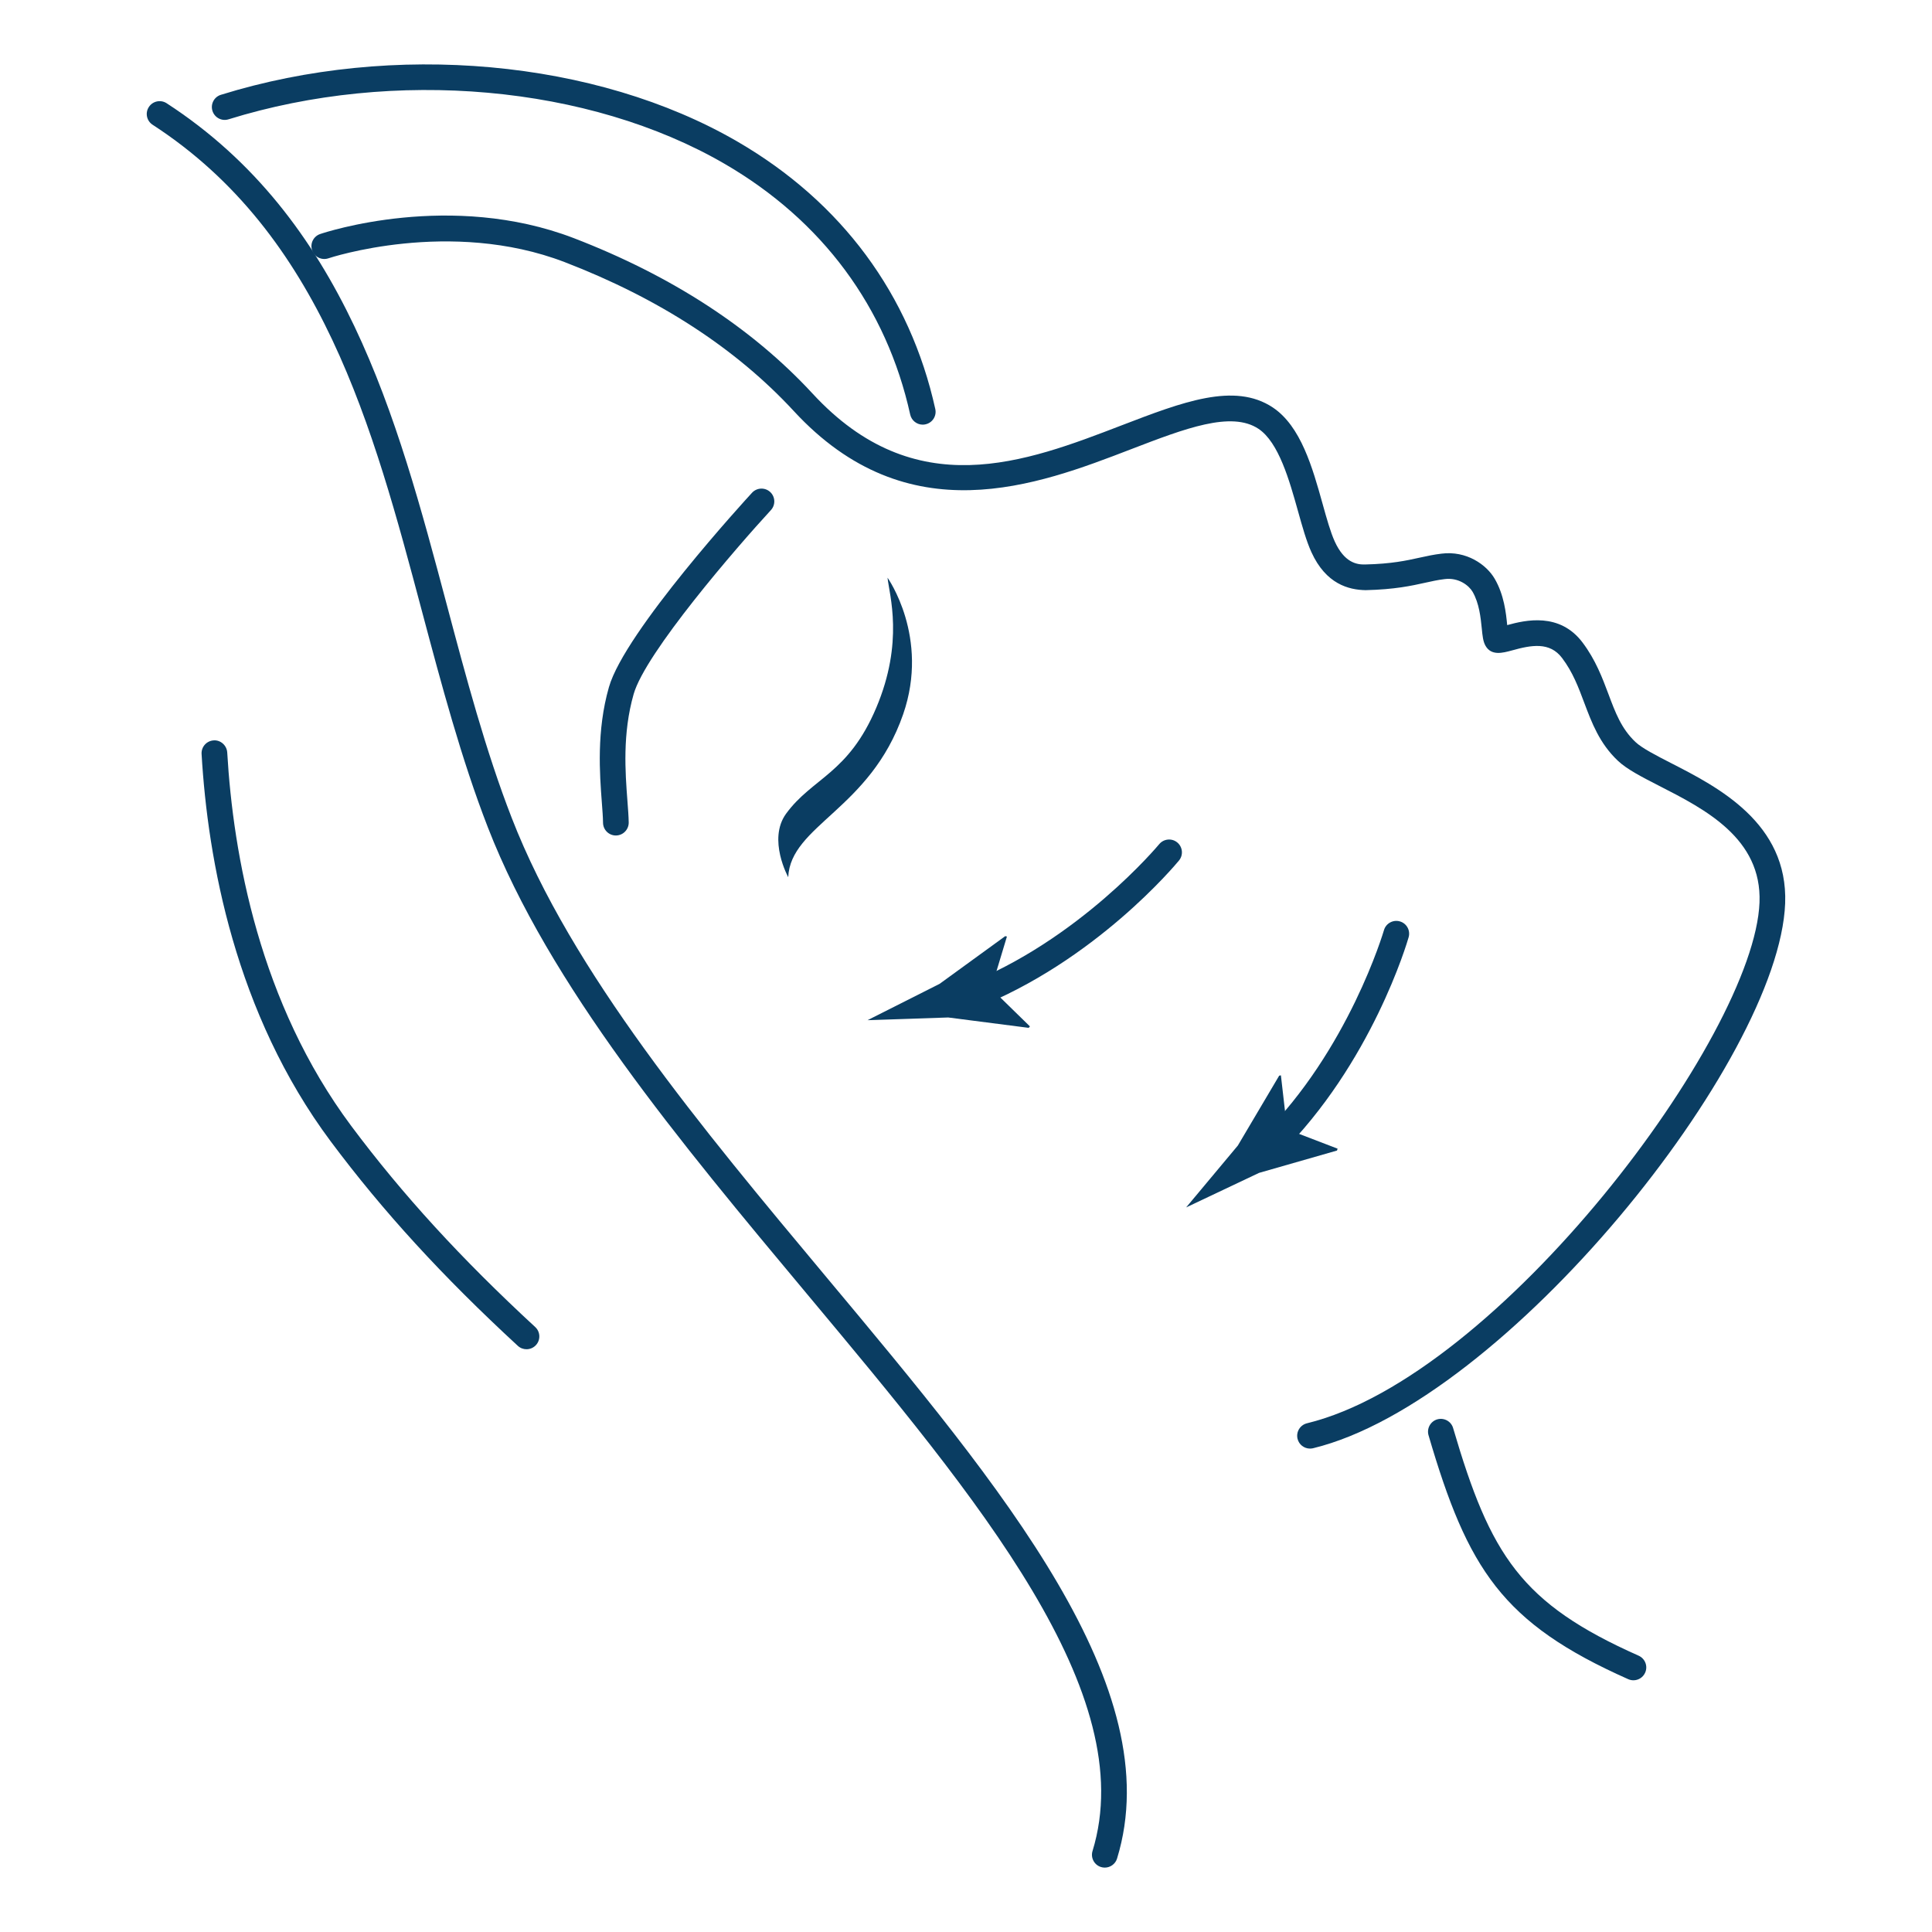 <?xml version="1.0" encoding="UTF-8"?>
<!DOCTYPE svg PUBLIC "-//W3C//DTD SVG 1.1//EN" "http://www.w3.org/Graphics/SVG/1.1/DTD/svg11.dtd">
<!-- Creator: CorelDRAW X8 -->
<svg xmlns="http://www.w3.org/2000/svg" xml:space="preserve" width="200px" height="200px" version="1.1" style="shape-rendering:geometricPrecision; text-rendering:geometricPrecision; image-rendering:optimizeQuality; fill-rule:evenodd; clip-rule:evenodd"
viewBox="0 0 51456 51456"
 xmlns:xlink="http://www.w3.org/1999/xlink">
 <defs>
  <style type="text/css">
   <![CDATA[
    .fil1 {fill:none}
    .fil0 {fill:#0A3D62;fill-rule:nonzero}
   ]]>
  </style>
 </defs>
 <g id="Capa_x0020_1">
  <g id="_1763762394864">
   <path class="fil0" d="M24054 19024c-879,2535 -2998,2954 -3061,4338 0,0 -552,-1001 -60,-1686 702,-964 1658,-1061 2404,-2824 744,-1757 350,-3005 301,-3466 0,0 1128,1583 416,3638z"/>
   <path class="fil0" d="M16402 22252c-185,0 -337,-149 -341,-335 -2,-154 -16,-338 -32,-544 -57,-759 -145,-1906 189,-3072 422,-1483 3673,-5028 3811,-5177 128,-139 345,-148 483,-21 139,128 148,343 20,483 -911,989 -3343,3800 -3656,4902 -300,1051 -223,2080 -166,2833 17,222 32,419 35,583 3,188 -147,344 -335,348 -3,0 -5,0 -8,0z"/>
   <path class="fil0" d="M34890 38581c-155,0 -294,-105 -332,-261 -44,-183 68,-368 252,-413 5113,-1243 11916,-10313 12052,-13872 65,-1706 -1452,-2482 -2670,-3104 -462,-237 -860,-440 -1104,-671 -489,-463 -693,-1010 -892,-1538 -157,-419 -305,-817 -592,-1197 -329,-437 -819,-346 -1334,-202 -247,67 -554,152 -709,-130 -62,-114 -76,-251 -96,-456 -29,-283 -67,-669 -245,-976 -93,-161 -369,-387 -747,-337 -180,21 -339,58 -514,96 -363,81 -815,180 -1587,198 -453,-8 -1057,-162 -1444,-1011 -133,-291 -242,-679 -357,-1091 -229,-816 -512,-1834 -1053,-2195 -725,-482 -1959,-8 -3388,541 -2508,966 -5944,2286 -8990,-1016 -1540,-1666 -3592,-2999 -6101,-3965 -3053,-1172 -6261,-113 -6293,-101 -179,60 -373,-36 -433,-214 -61,-180 36,-373 214,-433 140,-48 3477,-1150 6757,110 2607,1004 4747,2396 6358,4140 2733,2961 5660,1835 8243,841 1606,-616 2992,-1150 4012,-473 752,501 1060,1606 1332,2581 107,385 209,747 320,990 254,556 577,619 809,612 704,-16 1102,-104 1454,-182 196,-43 377,-82 578,-106 666,-85 1202,292 1421,672 247,426 300,906 331,1231 481,-133 1397,-348 2008,465 346,459 527,942 687,1368 186,498 346,926 722,1281 172,163 547,356 943,559 1244,636 3123,1597 3043,3739 -161,4187 -7456,13267 -12574,14511 -27,6 -54,9 -81,9z"/>
   <path class="fil0" d="M14023 35935c-83,0 -166,-30 -232,-91 -2009,-1852 -3593,-3583 -4983,-5445 -2544,-3413 -3274,-7495 -3439,-10318 -11,-189 133,-350 322,-362 183,-14 349,133 361,321 159,2731 861,6673 3303,9948 1366,1829 2922,3530 4899,5355 139,127 148,344 20,482 -67,73 -159,110 -251,110z"/>
   <path class="fil0" d="M29424 49741c-32,0 -67,-5 -100,-15 -180,-55 -282,-247 -226,-427 1286,-4191 -3033,-9362 -7606,-14837 -3375,-4041 -6864,-8219 -8499,-12428 -708,-1823 -1237,-3813 -1750,-5737 -1314,-4941 -2674,-10051 -7178,-12974 -159,-103 -204,-315 -101,-472 102,-159 315,-204 473,-102 4725,3068 6119,8307 7467,13373 507,1906 1031,3878 1726,5664 1594,4104 5047,8239 8387,12238 4695,5620 9129,10930 7734,15476 -45,146 -180,241 -327,241z"/>
   <path class="fil0" d="M24576 11310c-157,0 -298,-109 -334,-268 -631,-2857 -2341,-5168 -4947,-6681 -3605,-2092 -8790,-2556 -13209,-1183 -181,57 -372,-46 -428,-226 -56,-180 45,-372 225,-427 4594,-1428 9994,-939 13756,1245 2775,1611 4598,4075 5271,7124 41,185 -76,367 -260,407 -25,6 -50,9 -74,9z"/>
   <path class="fil0" d="M43504 44752c-46,0 -94,-10 -138,-29 -3360,-1493 -4275,-2932 -5319,-6496 -53,-180 51,-371 231,-424 181,-52 372,51 424,233 994,3389 1805,4668 4941,6061 172,77 251,279 173,452 -56,127 -181,203 -312,203z"/>
   <path class="fil0" d="M25826 26890c-137,0 -266,-81 -319,-216 -69,-176 18,-373 194,-443 3043,-1189 5151,-3722 5172,-3747 120,-145 335,-167 481,-47 146,120 167,335 47,481 -90,109 -2238,2694 -5452,3949 -40,16 -82,23 -123,23z"/>
   <path class="fil0" d="M26400 26330l1031 1007 -34 38 -2143 -276c-716,24 -1432,48 -2148,72 640,-322 1279,-645 1919,-968l1748 -1270 45 10 -418 1387z"/>
   <path class="fil0" d="M33840 30850c-88,0 -176,-32 -243,-101 -133,-133 -132,-350 2,-483 2322,-2299 3251,-5460 3261,-5493 52,-181 243,-285 423,-233 181,51 286,241 234,422 -39,137 -985,3361 -3437,5790 -66,66 -153,98 -240,98z"/>
   <path class="fil0" d="M34280 30077l1345 516 -16 50 -2076 595c-648,308 -1295,614 -1942,920 459,-550 918,-1100 1377,-1648l1101 -1861 46 -9 165 1437z"/>
  </g>
  <rect class="fil1" width="51456" height="51456"/>
 </g>
</svg>
